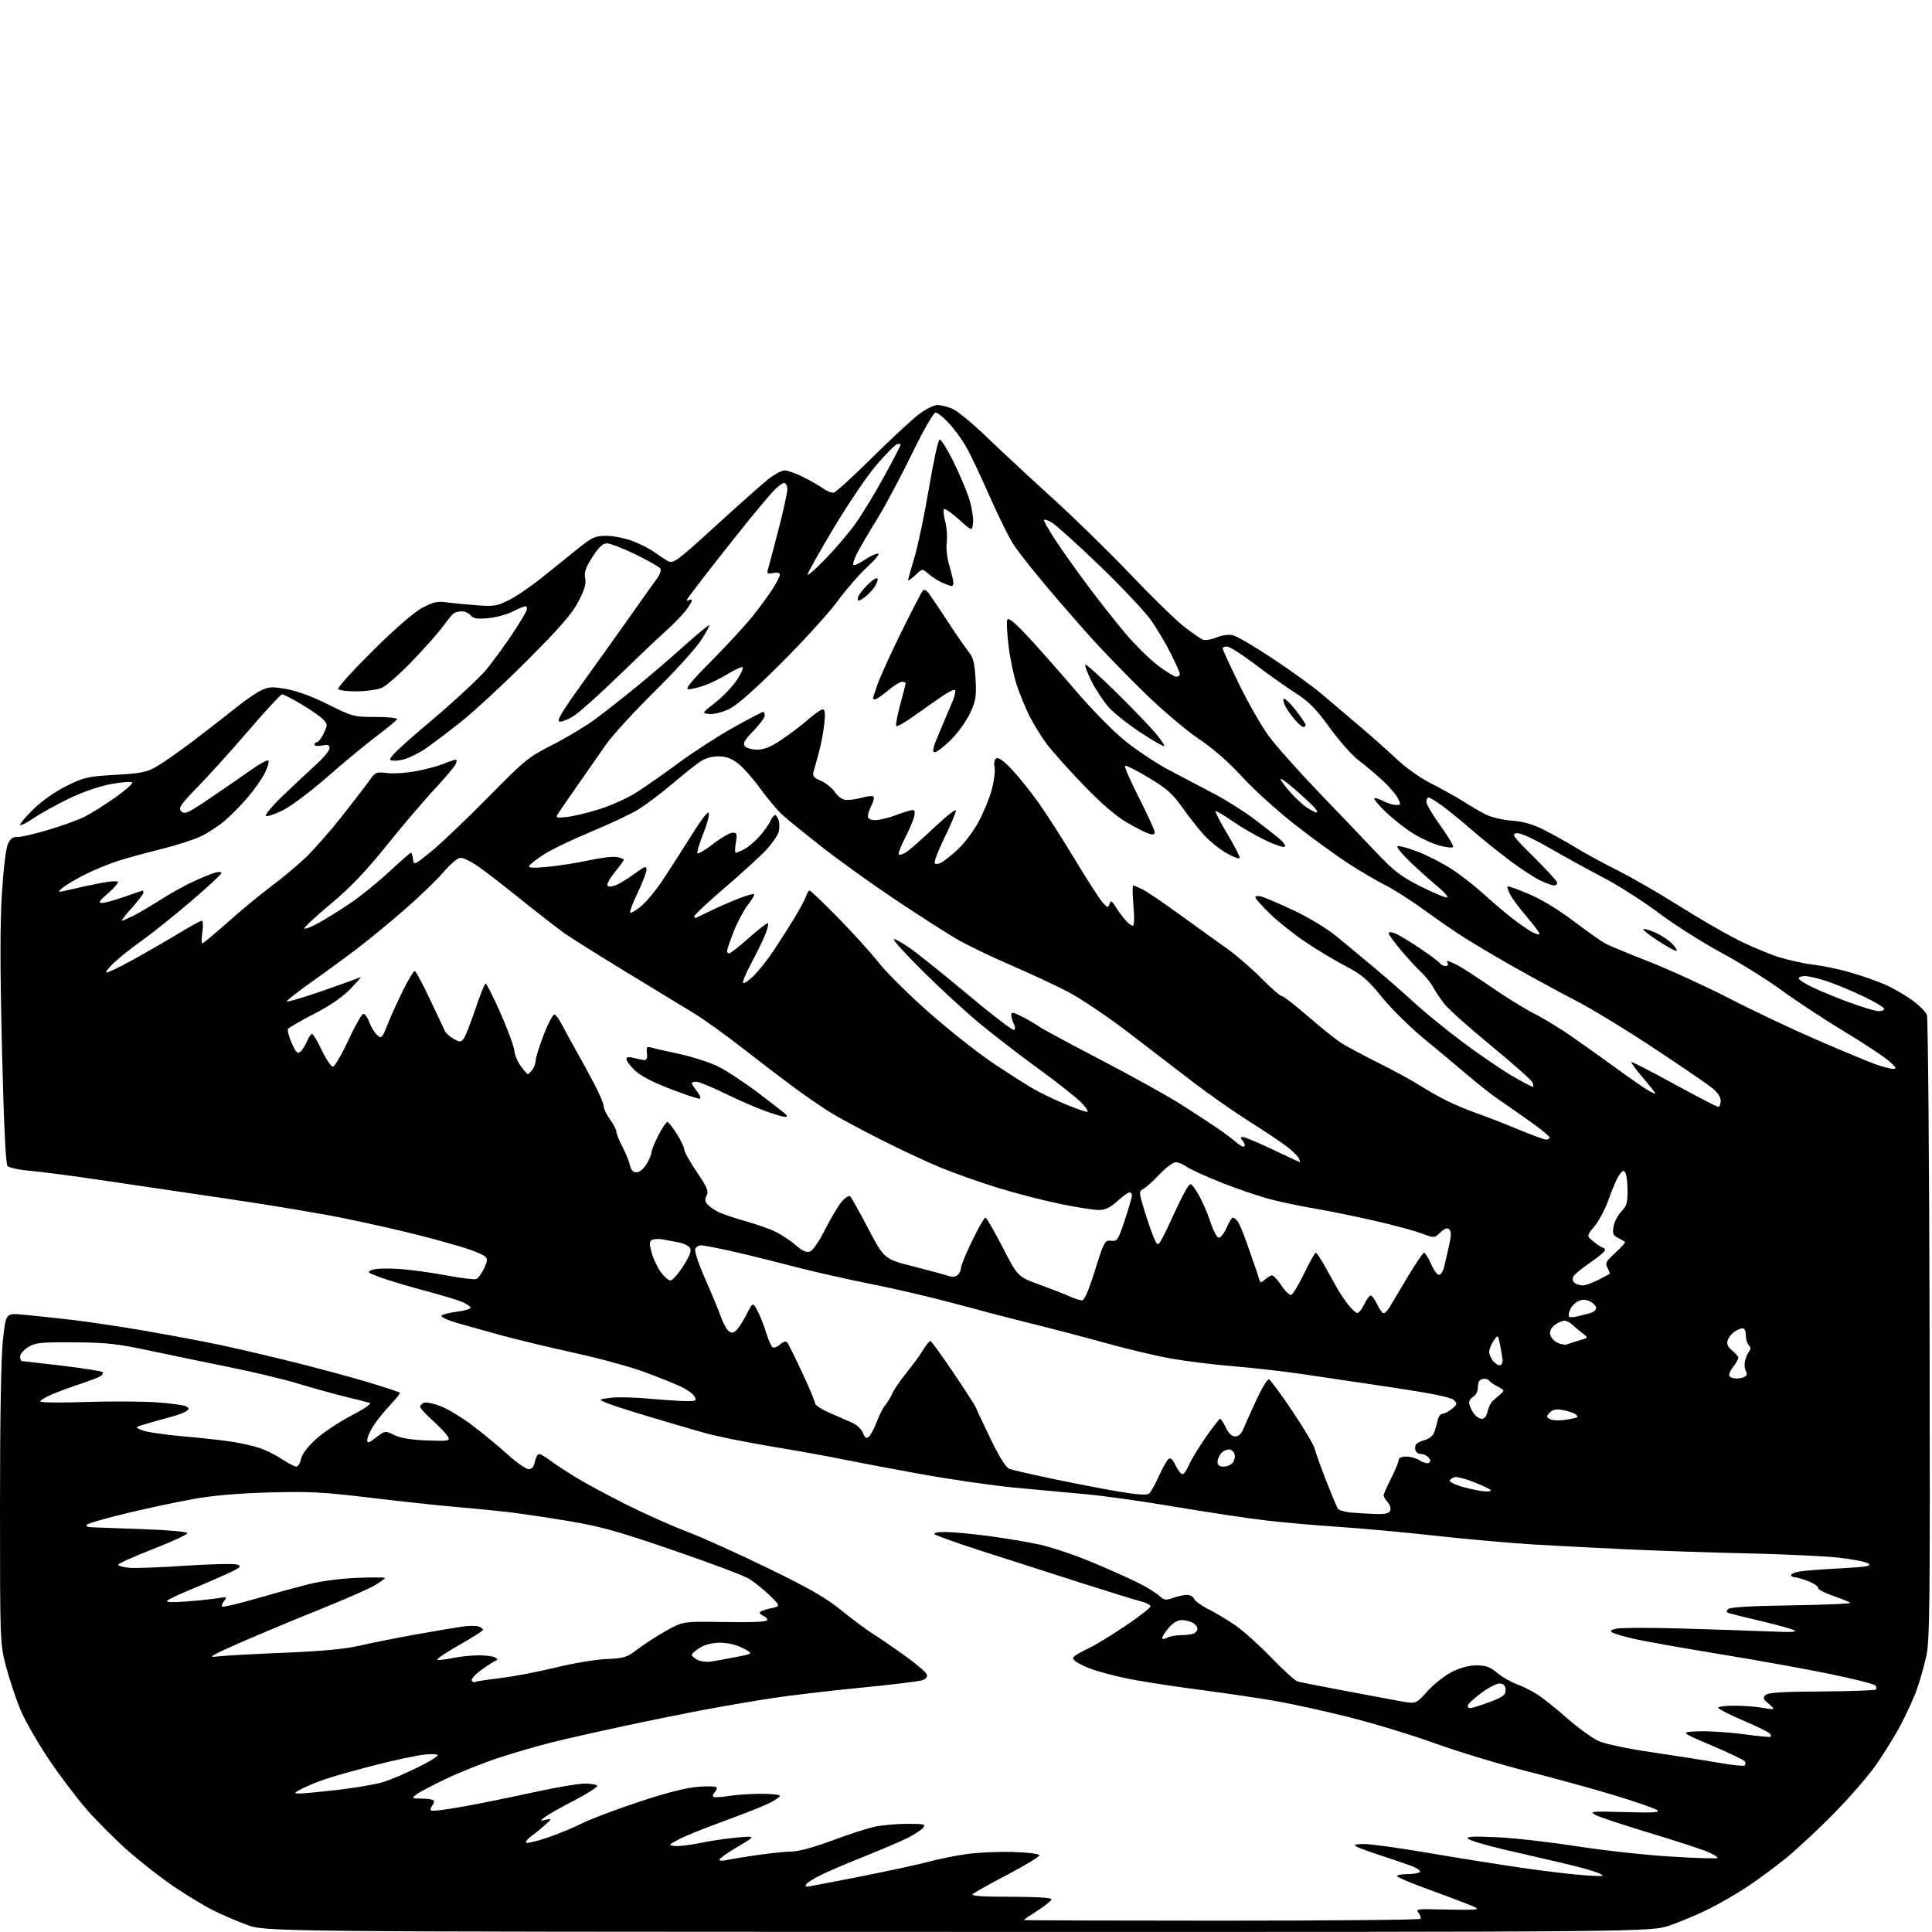 <?xml version="1.0" encoding="UTF-8" standalone="no"?>
<svg 
  version="1.1" 
  xmlns="http://www.w3.org/2000/svg" 
  xmlns:xlink="http://www.w3.org/1999/xlink" 
  xmlns:svg="http://www.w3.org/2000/svg"
  xmlns:rdf="http://www.w3.org/1999/02/22-rdf-syntax-ns#"
  xmlns:cc="http://creativecommons.org/ns#"
  xmlns:dc="http://purl.org/dc/elements/1.1/"
  viewBox="0 0 768 768"
  width="768"
  height="768"
>
<style>svg {background-color: white; }</style>"
<path stroke="none" fill="black" fill-rule="evenodd" d="M380.83,767.95C105.50,767.90 105.50,767.90 98.00,765.10C93.88,763.56 87.77,760.92 84.43,759.23C81.09,757.54 74.34,753.45 69.43,750.15C64.52,746.85 56.36,740.52 51.30,736.08C46.23,731.65 38.70,724.14 34.56,719.40C30.41,714.66 23.47,705.46 19.13,698.95C14.79,692.44 9.83,683.74 8.11,679.62C6.40,675.50 3.87,667.94 2.50,662.81C0.01,653.50 0.01,653.50 0.00,598.50C-0.00,563.42 0.42,539.60 1.16,532.74C2.33,521.98 2.33,521.98 8.91,522.57C12.54,522.90 21.12,523.81 28.00,524.60C34.88,525.39 48.38,527.41 58.00,529.08C67.62,530.75 80.90,533.25 87.50,534.64C94.10,536.03 107.46,539.15 117.18,541.58C126.90,544.01 140.18,547.60 146.67,549.57C153.17,551.54 158.69,553.35 158.93,553.60C159.18,553.84 157.55,555.94 155.32,558.27C153.09,560.60 150.08,564.29 148.63,566.48C147.19,568.67 146.00,571.28 146.00,572.28C146.00,573.87 146.44,573.76 149.55,571.39C153.11,568.68 153.11,568.68 156.80,570.48C159.32,571.70 163.45,572.37 169.76,572.60C178.51,572.90 178.97,572.82 178.04,571.08C177.50,570.06 174.79,567.20 172.03,564.71C169.26,562.23 167.00,559.75 167.00,559.20C167.00,558.66 167.69,557.95 168.54,557.62C169.38,557.30 172.34,557.90 175.10,558.95C177.87,560.00 183.50,563.39 187.60,566.48C191.71,569.57 198.03,574.78 201.64,578.05C205.25,581.32 209.07,584.00 210.13,584.00C211.46,584.00 212.23,583.09 212.65,581.00C212.98,579.35 213.71,578.00 214.28,578.00C214.85,578.00 216.70,579.06 218.41,580.36C220.11,581.66 224.65,584.66 228.50,587.03C232.35,589.40 241.57,594.38 249.00,598.10C256.43,601.81 267.23,606.64 273.00,608.82C278.77,611.00 293.18,617.48 305.00,623.23C321.75,631.38 328.27,635.12 334.50,640.18C338.90,643.75 344.52,647.93 347.00,649.48C349.48,651.02 355.16,654.92 359.64,658.13C364.11,661.34 368.04,664.67 368.37,665.52C368.76,666.53 368.19,667.35 366.73,667.89C365.50,668.35 354.38,669.71 342.00,670.91C329.62,672.11 313.65,674.00 306.50,675.11C299.35,676.22 287.43,678.26 280.00,679.65C272.57,681.04 258.18,683.96 248.00,686.14C237.82,688.32 225.00,691.22 219.50,692.59C214.00,693.96 204.55,696.70 198.50,698.67C192.45,700.65 183.00,704.40 177.50,707.01C172.00,709.62 166.60,712.47 165.50,713.34C163.59,714.87 163.68,714.94 167.58,714.97C169.83,714.99 171.96,715.30 172.32,715.66C172.69,716.02 172.47,716.93 171.85,717.68C171.23,718.43 171.01,719.34 171.37,719.70C171.73,720.06 177.53,719.35 184.26,718.12C190.99,716.90 203.56,714.34 212.20,712.45C220.83,710.55 229.91,709.00 232.39,709.00C234.86,709.00 237.12,709.38 237.41,709.85C237.70,710.32 233.68,712.90 228.48,715.59C223.28,718.28 218.00,721.25 216.76,722.20C214.50,723.92 214.50,723.92 217.00,723.38C219.50,722.84 219.50,722.84 216.98,725.17C215.60,726.45 213.12,728.48 211.48,729.67C209.84,730.86 208.79,732.13 209.15,732.48C209.50,732.83 213.23,731.97 217.44,730.55C221.64,729.14 227.88,726.57 231.29,724.85C234.71,723.12 244.93,719.26 254.00,716.26C265.25,712.54 272.81,710.64 277.75,710.26C282.02,709.94 285.00,710.10 285.00,710.66C285.00,711.18 284.51,712.09 283.91,712.69C283.31,713.29 283.20,714.00 283.66,714.28C284.12,714.55 286.75,714.41 289.50,713.95C292.25,713.49 297.99,713.09 302.25,713.06C306.51,713.03 310.00,713.40 310.00,713.89C310.00,714.38 307.86,715.79 305.25,717.04C302.64,718.28 294.60,721.44 287.38,724.06C280.16,726.68 272.29,729.87 269.88,731.15C265.62,733.40 265.57,733.47 268.27,733.80C269.80,733.99 274.47,733.43 278.66,732.56C282.84,731.70 289.47,730.73 293.38,730.40C300.50,729.82 300.50,729.82 293.25,734.10C289.26,736.45 286.00,738.75 286.00,739.21C286.00,739.66 287.01,739.80 288.25,739.50C289.49,739.21 295.00,738.30 300.50,737.49C306.00,736.68 312.43,736.01 314.79,736.01C317.39,736.00 323.69,734.28 330.79,731.63C337.23,729.22 344.88,726.75 347.80,726.13C350.71,725.51 356.51,725.00 360.67,725.00C367.46,725.00 368.11,725.16 366.94,726.58C366.21,727.45 363.50,729.23 360.91,730.55C358.31,731.86 350.48,735.22 343.50,738.00C336.52,740.78 328.63,744.17 325.98,745.51C323.32,746.86 320.86,748.42 320.51,748.98C320.17,749.54 320.24,750.00 320.68,750.00C321.12,750.00 330.71,748.18 341.99,745.95C353.27,743.72 365.65,741.04 369.50,739.99C373.35,738.94 380.10,737.59 384.50,736.99C388.90,736.38 397.11,736.02 402.75,736.19C408.59,736.37 413.07,736.93 413.15,737.50C413.23,738.05 407.53,741.52 400.49,745.20C393.45,748.89 387.22,752.38 386.65,752.95C385.92,753.68 390.53,754.00 401.80,754.00C411.59,754.00 418.00,754.38 418.00,754.97C418.00,755.50 415.52,757.52 412.50,759.46C409.47,761.39 407.00,763.09 407.00,763.24C407.00,763.38 442.29,763.50 485.42,763.50C528.54,763.50 564.16,763.17 564.56,762.77C564.96,762.37 564.67,761.31 563.92,760.40C562.67,758.90 563.38,758.78 572.53,759.03C578.01,759.17 583.85,759.20 585.50,759.10C588.15,758.93 587.80,758.63 582.50,756.56C579.20,755.27 571.88,752.53 566.23,750.47C560.58,748.41 555.71,746.34 555.42,745.87C555.12,745.39 556.91,745.00 559.38,745.00C561.86,745.00 564.14,744.59 564.45,744.09C564.76,743.58 563.10,742.47 560.76,741.62C558.42,740.77 552.93,738.90 548.56,737.48C544.19,736.05 539.92,734.48 539.06,733.97C537.96,733.33 538.90,733.05 542.23,733.03C544.83,733.01 556.28,734.59 567.67,736.54C579.05,738.49 595.87,741.17 605.03,742.50C614.19,743.84 625.47,745.17 630.09,745.47C637.85,745.97 638.27,745.90 635.50,744.61C633.85,743.83 627.33,742.02 621.00,740.57C614.67,739.12 603.92,736.62 597.10,735.02C590.28,733.41 584.20,731.57 583.60,730.93C582.76,730.04 585.48,729.89 595.00,730.33C601.88,730.64 616.05,732.24 626.50,733.88C636.95,735.52 653.76,737.37 663.85,738.00C673.94,738.62 682.44,738.89 682.74,738.59C683.04,738.29 681.26,737.18 678.79,736.13C676.32,735.07 665.81,731.65 655.44,728.52C645.07,725.40 635.44,722.18 634.04,721.38C631.74,720.05 632.89,719.95 645.93,720.33C657.48,720.66 660.03,720.50 658.69,719.52C657.77,718.84 650.15,716.21 641.76,713.66C633.37,711.12 617.73,706.81 607.00,704.09C596.27,701.37 579.85,696.39 570.50,693.03C561.15,689.66 545.62,684.94 536.00,682.53C526.38,680.12 513.10,677.21 506.50,676.08C499.90,674.94 485.73,672.86 475.00,671.46C464.27,670.05 451.68,668.06 447.00,667.02C442.32,665.99 436.57,664.45 434.21,663.60C431.86,662.76 429.04,661.44 427.94,660.67C426.38,659.58 426.23,659.06 427.23,658.25C427.93,657.68 430.52,656.26 433.00,655.09C435.48,653.92 442.00,649.93 447.50,646.23C453.00,642.53 457.42,639.05 457.33,638.50C457.23,637.95 455.65,637.13 453.83,636.67C452.00,636.22 440.60,632.69 428.50,628.83C416.40,624.97 398.85,619.33 389.50,616.31C380.15,613.28 372.07,610.40 371.55,609.91C370.98,609.36 372.64,609.00 375.75,609.00C378.58,609.00 386.21,609.70 392.70,610.55C399.19,611.40 408.44,612.95 413.25,614.00C418.06,615.05 427.49,618.22 434.21,621.05C440.93,623.87 449.14,627.54 452.46,629.20C455.78,630.86 459.52,633.16 460.77,634.30C462.78,636.15 463.42,636.25 466.34,635.19C468.16,634.54 470.64,634.00 471.85,634.00C473.07,634.00 474.33,634.70 474.66,635.55C474.98,636.40 477.56,638.26 480.37,639.68C483.19,641.11 487.98,643.97 491.00,646.03C494.02,648.10 500.44,653.85 505.26,658.83C510.07,663.80 514.80,668.10 515.76,668.39C516.71,668.68 524.92,670.31 534.00,672.01C543.08,673.72 553.28,675.63 556.68,676.25C562.85,677.38 562.85,677.38 567.45,672.27C569.98,669.46 574.37,666.00 577.22,664.58C580.51,662.94 584.06,662.00 586.97,662.00C590.59,662.00 592.31,662.63 595.21,665.02C597.23,666.69 600.66,668.67 602.83,669.44C605.00,670.20 608.64,672.01 610.91,673.45C613.19,674.88 618.64,679.22 623.03,683.09C627.42,686.95 633.05,691.02 635.55,692.13C638.13,693.26 647.12,695.16 656.30,696.50C665.21,697.80 677.09,699.67 682.70,700.65C688.31,701.63 693.19,702.14 693.55,701.78C693.91,701.43 693.93,700.70 693.61,700.17C693.28,699.64 687.35,696.80 680.42,693.86C667.83,688.50 667.83,688.50 675.17,688.23C679.20,688.08 687.23,688.59 693.00,689.36C698.77,690.13 703.66,690.61 703.85,690.44C704.04,690.27 703.94,689.71 703.61,689.18C703.29,688.66 698.52,686.31 693.01,683.96C687.51,681.60 683.00,679.30 683.00,678.84C683.00,678.38 686.04,678.02 689.75,678.04C693.46,678.07 698.41,678.46 700.75,678.91C703.09,679.36 705.00,679.53 705.00,679.28C705.00,679.03 703.99,677.99 702.75,676.98C700.90,675.47 700.73,674.91 701.80,673.82C702.79,672.82 708.15,672.47 724.09,672.38C735.63,672.31 745.37,671.96 745.72,671.61C746.08,671.26 745.91,670.51 745.34,669.94C744.78,669.38 736.71,667.35 727.41,665.42C718.11,663.50 698.35,659.93 683.50,657.51C668.65,655.08 653.36,652.36 649.53,651.47C645.70,650.58 641.88,649.47 641.05,649.01C639.86,648.34 640.16,648.00 642.41,647.43C644.00,647.03 655.47,646.99 667.90,647.34C680.33,647.69 696.12,648.21 703.00,648.51C712.52,648.91 714.90,648.78 713.00,647.95C711.62,647.35 705.77,645.75 700.00,644.39C694.23,643.04 688.67,641.67 687.65,641.36C686.25,640.94 686.08,640.52 686.95,639.65C687.73,638.87 695.78,638.39 712.11,638.15C725.32,637.95 735.84,637.50 735.49,637.15C735.14,636.79 732.08,635.54 728.68,634.37C725.28,633.20 722.60,631.78 722.72,631.22C722.84,630.65 721.14,629.47 718.95,628.60C716.75,627.72 714.29,627.00 713.48,627.00C712.67,627.00 712.00,626.59 712.00,626.09C712.00,625.59 713.69,624.93 715.75,624.63C717.81,624.33 725.10,623.78 731.94,623.42C742.15,622.88 744.08,622.53 742.70,621.52C741.78,620.85 736.40,619.79 730.76,619.18C725.12,618.57 709.02,617.81 695.00,617.50C680.98,617.20 659.83,616.49 648.00,615.94C636.17,615.39 619.08,614.51 610.00,613.98C600.92,613.45 583.38,611.89 571.00,610.52C558.62,609.14 541.30,607.55 532.50,606.98C523.70,606.40 510.65,605.26 503.50,604.43C496.35,603.61 480.15,601.17 467.50,599.03C454.85,596.88 438.88,594.62 432.00,594.01C425.12,593.39 412.30,592.21 403.50,591.37C394.70,590.54 377.82,588.10 366.00,585.96C354.18,583.82 340.01,581.14 334.52,580.01C329.03,578.88 316.43,576.61 306.52,574.97C296.61,573.33 284.68,570.91 280.00,569.59C275.32,568.26 265.40,565.35 257.94,563.12C250.48,560.89 242.89,558.44 241.08,557.67C237.78,556.29 237.78,556.29 242.64,555.65C245.31,555.30 252.22,555.45 258.00,555.98C263.77,556.50 270.43,556.95 272.79,556.97C276.67,557.00 276.98,556.82 276.07,555.13C275.52,554.09 273.14,552.35 270.78,551.25C268.43,550.15 262.00,547.57 256.50,545.51C251.00,543.46 238.59,540.05 228.93,537.93C219.26,535.81 206.21,532.68 199.93,530.98C193.64,529.27 185.45,526.98 181.72,525.90C177.98,524.81 175.18,523.52 175.48,523.03C175.78,522.54 178.50,521.83 181.52,521.45C184.53,521.08 187.00,520.35 187.00,519.83C187.00,519.32 185.50,518.27 183.68,517.51C181.85,516.75 174.99,514.69 168.43,512.95C161.87,511.20 154.04,508.85 151.04,507.73C145.91,505.82 145.73,505.64 148.04,504.76C149.39,504.24 154.32,504.10 159.00,504.45C163.68,504.80 172.10,505.96 177.71,507.03C183.33,508.09 188.54,508.73 189.30,508.44C190.05,508.15 191.45,506.29 192.39,504.30C193.81,501.33 193.88,500.47 192.81,499.46C192.09,498.79 188.57,497.30 185.00,496.16C181.43,495.02 173.10,492.70 166.51,491.01C159.91,489.31 146.86,486.35 137.51,484.43C128.15,482.50 106.78,478.92 90.00,476.47C73.22,474.02 50.73,470.70 40.00,469.09C29.27,467.48 16.79,465.85 12.27,465.45C7.56,465.05 3.57,464.19 2.96,463.45C2.26,462.61 1.50,446.18 0.79,417.02C0.01,384.85 0.01,367.04 0.77,355.00C1.42,344.79 2.38,337.00 3.22,335.30C4.17,333.36 5.25,332.57 6.74,332.73C7.92,332.85 13.47,331.60 19.07,329.93C24.67,328.27 31.33,325.84 33.88,324.54C36.42,323.24 41.78,319.87 45.78,317.04C49.78,314.22 52.83,311.53 52.54,311.07C52.26,310.61 48.53,310.87 44.26,311.66C39.51,312.53 33.01,314.76 27.50,317.40C22.55,319.78 16.14,323.34 13.25,325.30C10.36,327.26 8.00,328.41 8.00,327.85C8.00,327.29 10.46,324.42 13.48,321.48C16.73,318.31 22.02,314.62 26.48,312.41C33.46,308.96 34.88,308.64 45.89,308.01C56.43,307.40 58.32,307.00 62.57,304.51C65.21,302.97 71.90,298.26 77.43,294.05C82.97,289.84 90.38,284.08 93.89,281.25C97.41,278.41 101.87,275.34 103.82,274.42C106.89,272.96 108.21,272.90 114.01,273.93C118.15,274.67 124.41,277.00 130.52,280.06C140.11,284.87 140.60,285.00 149.27,285.00C154.16,285.00 158.02,285.39 157.83,285.88C157.65,286.36 153.90,289.47 149.50,292.79C145.10,296.11 136.32,303.37 130.00,308.93C123.67,314.48 115.86,320.36 112.63,322.00C109.39,323.63 106.29,324.68 105.73,324.33C105.17,323.99 108.29,320.28 112.66,316.10C117.03,311.92 122.94,306.38 125.80,303.79C128.66,301.20 131.00,298.34 131.00,297.42C131.00,296.10 130.37,295.88 128.00,296.35C126.31,296.69 125.00,296.53 125.00,295.98C125.00,295.44 125.46,295.00 126.02,295.00C126.58,295.00 127.78,293.43 128.69,291.52C130.25,288.25 130.24,287.93 128.56,286.07C127.58,284.98 123.71,282.27 119.96,280.05C116.22,277.82 112.70,276.00 112.15,276.00C111.60,276.00 105.85,282.19 99.38,289.75C92.90,297.31 83.77,307.45 79.10,312.27C71.56,320.05 70.77,321.20 72.10,322.53C73.43,323.86 74.80,323.21 84.29,316.76C90.17,312.77 97.46,307.74 100.49,305.58C103.52,303.43 106.31,301.98 106.69,302.36C107.07,302.73 106.43,304.95 105.28,307.27C104.13,309.60 101.01,314.04 98.34,317.14C95.68,320.24 91.47,324.47 89.00,326.54C86.53,328.61 82.22,331.36 79.43,332.65C76.63,333.93 69.66,336.14 63.93,337.56C58.19,338.97 50.58,341.06 47.00,342.20C43.42,343.35 37.58,345.74 34.00,347.53C30.42,349.31 26.38,351.70 25.00,352.83C22.50,354.89 22.50,354.89 29.00,353.38C32.58,352.55 37.91,351.42 40.85,350.87C43.79,350.31 46.49,350.16 46.85,350.51C47.20,350.87 45.47,352.91 43.00,355.05C39.45,358.12 38.92,358.94 40.50,358.95C41.60,358.95 45.65,357.84 49.50,356.48C53.35,355.12 56.61,354.01 56.75,354.00C56.89,354.00 57.00,354.40 57.00,354.89C57.00,355.38 54.93,358.08 52.41,360.89C49.88,363.70 48.10,366.00 48.45,366.00C48.80,366.00 50.97,365.04 53.29,363.87C55.61,362.70 60.42,359.85 64.00,357.55C67.58,355.25 73.20,352.12 76.50,350.58C79.80,349.05 83.74,347.42 85.25,346.97C86.86,346.48 88.00,346.52 88.00,347.06C88.00,347.57 82.48,352.69 75.74,358.43C69.00,364.18 60.34,371.11 56.49,373.84C52.65,376.56 47.75,380.42 45.60,382.41C43.46,384.41 41.94,386.28 42.23,386.57C42.52,386.86 47.20,384.64 52.63,381.65C58.06,378.66 66.28,373.91 70.91,371.11C75.53,368.30 79.72,366.00 80.22,366.00C80.72,366.00 80.82,367.99 80.45,370.50C80.08,372.97 80.07,375.00 80.43,375.00C80.80,375.00 85.34,371.22 90.52,366.61C95.70,361.99 103.44,355.60 107.72,352.40C112.00,349.20 118.14,344.09 121.36,341.04C124.59,337.99 131.13,330.55 135.91,324.50C140.68,318.45 145.65,311.98 146.95,310.13C149.18,306.94 149.56,306.79 153.93,307.31C156.47,307.61 161.73,307.25 165.62,306.51C169.50,305.77 174.38,304.45 176.46,303.58C178.54,302.71 180.66,302.00 181.16,302.00C181.66,302.00 181.59,302.90 181.01,303.99C180.42,305.08 176.68,309.47 172.70,313.74C168.72,318.01 160.19,328.02 153.76,336.00C145.25,346.55 139.20,352.89 131.53,359.27C125.74,364.10 121.00,368.49 121.00,369.03C121.00,369.57 123.59,368.58 126.75,366.83C129.91,365.08 135.71,361.46 139.63,358.78C143.54,356.11 150.37,350.56 154.78,346.46C159.20,342.36 163.05,339.00 163.34,339.00C163.63,339.00 164.01,340.15 164.18,341.56C164.49,344.06 164.65,343.99 171.50,338.41C175.35,335.27 185.47,325.61 194.00,316.95C208.71,302.02 210.03,300.94 219.78,296.00C225.43,293.13 233.16,288.47 236.94,285.64C240.73,282.81 248.03,277.07 253.16,272.88C258.30,268.69 266.77,261.42 272.00,256.72C277.23,252.02 281.68,248.35 281.90,248.57C282.12,248.79 280.61,251.56 278.53,254.73C276.46,257.91 268.15,267.02 260.07,275.00C251.99,282.98 243.35,292.43 240.87,296.00C238.39,299.57 233.21,307.00 229.36,312.50C225.51,318.00 221.99,323.13 221.53,323.91C220.83,325.07 221.54,325.21 225.59,324.73C228.29,324.40 234.10,322.99 238.50,321.59C242.90,320.19 249.23,317.34 252.57,315.27C255.91,313.20 263.56,307.86 269.57,303.41C275.58,298.97 285.49,292.55 291.59,289.16C297.69,285.77 302.97,283.00 303.34,283.00C303.70,283.00 304.00,283.66 304.00,284.46C304.00,285.27 301.96,288.02 299.48,290.58C295.89,294.27 295.19,295.52 296.10,296.62C296.73,297.38 298.94,298.00 301.01,298.00C303.73,298.00 306.42,296.90 310.69,294.05C313.95,291.87 318.68,288.27 321.21,286.05C323.74,283.82 326.36,282.00 327.05,282.00C327.96,282.00 328.12,283.51 327.67,287.75C327.33,290.91 326.38,295.98 325.55,299.00C324.73,302.02 323.77,305.49 323.42,306.69C322.91,308.50 323.40,309.14 326.25,310.33C328.15,311.12 330.70,313.17 331.92,314.89C333.46,317.05 334.96,318.00 336.82,318.00C338.30,318.00 341.04,317.56 342.90,317.03C344.76,316.49 346.67,316.30 347.14,316.59C347.61,316.88 347.32,318.42 346.50,320.01C345.67,321.60 345.00,323.60 345.00,324.45C345.00,325.50 345.96,326.00 347.99,326.00C349.63,326.00 353.35,325.10 356.24,324.00C359.13,322.90 362.07,322.00 362.77,322.00C363.65,322.00 363.83,322.84 363.36,324.75C362.99,326.26 361.34,330.09 359.69,333.26C358.04,336.43 356.97,339.30 357.31,339.64C357.66,339.99 359.02,339.56 360.33,338.70C361.65,337.84 366.61,333.45 371.36,328.96C376.11,324.46 380.00,321.43 380.00,322.21C380.00,323.00 377.97,327.81 375.49,332.91C373.01,338.00 371.24,342.58 371.55,343.09C371.89,343.63 372.98,343.55 374.20,342.89C375.35,342.28 378.27,339.95 380.69,337.72C383.11,335.49 386.73,330.73 388.73,327.16C390.73,323.58 393.16,317.77 394.14,314.25C395.12,310.72 395.67,306.58 395.36,305.04C395.01,303.31 395.29,301.94 396.08,301.45C396.93,300.92 399.09,302.52 402.53,306.22C405.38,309.27 410.19,315.31 413.22,319.64C416.26,323.96 422.69,334.02 427.50,342.00C432.32,349.98 437.20,357.53 438.35,358.80C440.25,360.89 440.50,360.94 441.06,359.34C441.58,357.83 441.95,358.01 443.52,360.54C444.54,362.17 446.26,364.51 447.36,365.75C448.45,366.99 449.78,368.00 450.30,368.00C450.89,368.00 450.99,364.90 450.56,360.00C450.18,355.60 450.14,352.00 450.48,352.00C450.82,352.00 452.54,352.73 454.30,353.62C456.06,354.51 462.90,359.16 469.50,363.95C476.10,368.73 484.43,374.73 488.00,377.26C491.57,379.80 497.64,385.05 501.47,388.94C505.31,392.82 508.96,396.00 509.58,396.00C510.20,396.00 514.94,399.67 520.10,404.14C525.27,408.62 531.20,413.36 533.28,414.68C535.36,415.99 542.04,419.56 548.14,422.61C554.24,425.67 561.53,429.64 564.36,431.45C567.19,433.25 571.93,435.95 574.89,437.45C577.86,438.95 583.26,441.21 586.89,442.48C590.53,443.74 597.93,446.62 603.35,448.89C608.76,451.15 613.82,453.00 614.60,453.00C615.37,453.00 616.00,452.62 616.00,452.16C616.00,451.70 612.51,448.84 608.25,445.81C603.99,442.78 598.38,438.87 595.79,437.13C593.20,435.38 587.54,430.93 583.22,427.23C578.89,423.53 571.06,416.99 565.82,412.69C560.57,408.40 553.18,401.09 549.39,396.44C543.51,389.23 541.36,387.40 534.69,383.92C530.39,381.67 523.19,377.34 518.69,374.30C514.19,371.25 507.91,366.24 504.75,363.16C501.59,360.08 499.00,357.16 499.00,356.67C499.00,356.18 500.06,356.05 501.36,356.38C502.66,356.70 508.40,359.16 514.11,361.83C520.10,364.63 527.30,368.98 531.12,372.09C534.76,375.07 541.73,380.85 546.62,384.95C551.50,389.05 558.65,395.31 562.50,398.86C566.35,402.41 574.85,409.32 581.38,414.21C587.91,419.10 596.68,425.10 600.86,427.55C605.04,430.00 608.82,432.00 609.26,432.00C609.71,432.00 609.63,431.17 609.08,430.15C608.54,429.13 601.18,422.62 592.73,415.67C584.28,408.73 576.01,401.35 574.34,399.27C572.67,397.20 570.60,394.15 569.74,392.50C568.88,390.85 566.73,388.15 564.97,386.50C563.20,384.85 559.56,380.89 556.88,377.70C554.19,374.51 552.00,371.48 552.00,370.97C552.00,370.42 553.00,370.43 554.52,371.01C555.91,371.53 560.37,374.22 564.45,376.97C568.53,379.72 572.14,382.43 572.49,382.98C572.84,383.54 573.79,384.00 574.62,384.00C575.44,384.00 575.84,383.55 575.50,383.00C575.16,382.45 575.16,382.00 575.49,382.00C575.83,382.00 577.54,382.74 579.30,383.64C581.06,384.53 587.23,388.53 593.00,392.51C598.77,396.49 606.42,401.21 610.00,403.00C613.58,404.79 620.33,408.92 625.00,412.17C629.67,415.42 637.67,421.12 642.77,424.84C647.87,428.55 653.38,432.39 655.02,433.35C656.66,434.32 658.00,434.90 658.00,434.64C658.00,434.38 655.77,431.55 653.05,428.36C650.33,425.17 648.27,422.39 648.48,422.18C648.69,421.97 656.34,425.89 665.48,430.90C674.62,435.90 682.52,440.00 683.05,440.00C683.57,440.00 684.00,438.91 684.00,437.58C684.00,435.98 682.73,434.17 680.25,432.21C678.19,430.58 667.66,423.41 656.85,416.27C646.04,409.13 632.54,400.91 626.85,398.00C621.16,395.09 609.75,388.89 601.50,384.22C593.25,379.55 583.35,373.63 579.50,371.06C575.65,368.50 568.90,363.78 564.50,360.59C560.10,357.40 553.80,353.43 550.50,351.77C547.20,350.11 540.67,346.28 536.00,343.25C531.33,340.22 521.78,333.28 514.78,327.82C507.79,322.35 498.34,313.80 493.78,308.81C488.40,302.91 482.35,297.62 476.50,293.69C471.50,290.33 462.00,282.28 455.13,275.57C448.32,268.93 438.87,259.20 434.13,253.95C429.38,248.70 421.23,239.33 416.00,233.12C410.77,226.91 405.00,219.61 403.17,216.89C401.34,214.18 396.94,205.37 393.41,197.33C389.87,189.28 385.66,180.39 384.04,177.58C382.43,174.76 379.36,170.55 377.21,168.23C375.06,165.90 372.68,164.00 371.90,164.01C371.08,164.01 367.11,170.97 362.33,180.76C357.83,189.97 351.64,201.55 348.57,206.50C345.50,211.45 342.00,217.40 340.80,219.73C339.60,222.05 338.90,224.23 339.23,224.57C339.57,224.90 341.56,224.01 343.65,222.59C345.75,221.17 348.15,220.02 348.98,220.05C349.84,220.07 348.04,222.35 344.83,225.30C341.71,228.16 336.35,234.32 332.91,239.00C329.48,243.68 319.43,254.73 310.58,263.56C299.82,274.31 292.94,280.37 289.80,281.88C287.14,283.15 283.75,284.00 282.01,283.82C278.93,283.50 278.93,283.50 284.35,279.28C287.33,276.96 291.19,272.92 292.93,270.30C294.66,267.67 295.66,265.39 295.14,265.21C294.62,265.04 291.97,266.27 289.26,267.94C286.54,269.61 282.39,271.66 280.03,272.49C277.68,273.32 274.82,274.00 273.69,274.00C272.16,274.00 274.46,271.15 282.79,262.75C288.92,256.56 296.28,248.57 299.14,245.00C301.99,241.43 305.61,236.50 307.17,234.05C308.72,231.61 310.00,229.08 310.00,228.44C310.00,227.72 308.99,227.47 307.35,227.78C304.94,228.25 304.76,228.07 305.40,225.90C305.79,224.58 307.66,217.50 309.56,210.16C311.45,202.82 313.00,195.73 313.00,194.41C313.00,193.08 312.41,192.00 311.70,192.00C310.98,192.00 309.04,193.46 307.38,195.25C305.72,197.04 301.44,202.10 297.88,206.50C294.32,210.90 287.26,219.80 282.20,226.27C277.14,232.74 273.00,238.28 273.00,238.58C273.00,238.88 273.45,238.84 274.00,238.50C274.55,238.16 275.00,238.30 275.00,238.80C275.00,239.31 273.76,241.26 272.25,243.14C270.74,245.02 267.25,248.56 264.50,251.00C261.75,253.44 253.43,261.34 246.00,268.56C238.57,275.77 230.62,282.91 228.32,284.42C226.02,285.94 223.38,287.02 222.45,286.84C221.16,286.58 223.25,283.05 231.57,271.50C237.50,263.25 246.16,251.12 250.80,244.55C255.43,237.98 260.13,231.39 261.23,229.90C262.33,228.41 262.91,226.66 262.50,226.01C262.10,225.36 257.69,222.84 252.71,220.41C247.72,217.99 242.59,216.00 241.31,216.00C239.58,216.00 238.08,217.40 235.50,221.43C232.79,225.67 232.15,227.52 232.62,229.84C233.06,232.06 232.37,234.43 229.90,239.16C227.36,244.01 222.58,249.51 209.54,262.58C200.17,271.97 188.22,283.02 183.00,287.14C177.78,291.25 171.47,296.01 168.98,297.70C166.50,299.39 162.71,301.26 160.57,301.85C158.44,302.44 156.04,302.56 155.25,302.12C154.20,301.53 158.45,297.42 171.25,286.64C180.84,278.56 190.94,269.15 193.69,265.73C196.44,262.30 200.93,256.12 203.67,252.00C206.41,247.88 208.94,243.71 209.29,242.75C209.65,241.79 209.48,241.00 208.93,241.00C208.37,241.00 206.06,241.95 203.78,243.11C201.51,244.27 197.12,245.45 194.04,245.73C189.66,246.13 188.15,245.89 187.10,244.62C186.36,243.73 184.80,243.01 183.63,243.02C182.46,243.02 181.01,243.36 180.41,243.77C179.81,244.17 177.90,246.48 176.17,248.89C174.43,251.31 168.93,257.53 163.94,262.72C158.96,267.91 153.44,272.75 151.69,273.47C149.93,274.20 145.47,274.81 141.76,274.82C138.06,274.84 134.76,274.41 134.43,273.88C134.10,273.35 140.28,266.52 148.16,258.71C157.16,249.79 164.48,243.44 167.81,241.65C172.32,239.24 173.83,238.91 177.81,239.46C180.39,239.81 185.80,240.34 189.82,240.63C196.40,241.11 197.70,240.88 202.53,238.44C205.49,236.94 211.57,232.75 216.05,229.11C220.53,225.47 226.87,220.36 230.15,217.75C235.44,213.54 236.67,213.00 241.02,213.00C243.72,213.00 248.38,213.92 251.37,215.04C254.36,216.16 258.32,218.17 260.16,219.52C262.00,220.86 264.48,222.47 265.67,223.10C267.64,224.14 269.28,222.93 284.17,209.34C293.15,201.14 302.57,192.76 305.10,190.71C307.63,188.67 310.69,187.00 311.89,187.00C313.09,187.00 316.41,188.18 319.28,189.63C322.15,191.07 325.74,193.13 327.26,194.20C328.77,195.27 330.68,196.00 331.49,195.82C332.30,195.64 339.16,189.37 346.73,181.88C354.30,174.39 362.67,166.63 365.33,164.63C367.98,162.63 371.26,161.00 372.61,161.00C373.96,161.00 376.63,161.66 378.55,162.46C380.47,163.26 386.64,168.34 392.27,173.76C397.90,179.18 409.70,190.15 418.50,198.14C427.30,206.13 441.25,219.77 449.50,228.45C457.75,237.13 467.20,246.35 470.50,248.95C473.80,251.54 477.28,253.95 478.23,254.29C479.17,254.64 481.58,254.24 483.58,253.40C485.74,252.50 488.38,252.14 490.10,252.52C491.69,252.87 498.95,257.13 506.24,262.00C513.53,266.86 522.04,273.01 525.14,275.67C528.25,278.33 534.77,283.85 539.64,287.96C544.51,292.06 551.43,298.19 555.02,301.58C558.90,305.24 564.57,309.27 569.02,311.51C573.13,313.57 578.84,316.76 581.69,318.58C584.54,320.41 588.59,322.76 590.69,323.81C592.79,324.87 597.43,325.96 601.01,326.23C605.61,326.58 609.37,327.66 613.80,329.90C617.25,331.64 622.98,334.85 626.55,337.03C630.11,339.21 637.60,343.29 643.19,346.09C648.78,348.90 659.46,355.05 666.92,359.76C674.39,364.47 684.75,370.51 689.95,373.18C695.14,375.85 702.79,379.10 706.95,380.41C711.10,381.71 717.42,383.10 721.00,383.50C724.58,383.91 731.16,385.29 735.64,386.58C740.11,387.87 746.35,390.06 749.49,391.45C752.63,392.84 757.45,395.63 760.18,397.63C762.92,399.64 765.53,402.25 765.97,403.43C766.42,404.61 766.90,460.91 767.04,528.54C767.27,638.22 767.12,652.26 765.70,658.50C764.82,662.35 763.18,668.15 762.05,671.40C760.93,674.64 757.96,681.15 755.45,685.86C752.95,690.57 748.33,697.98 745.20,702.34C742.06,706.70 734.55,715.27 728.50,721.39C722.45,727.51 714.12,735.26 710.00,738.61C705.88,741.96 699.12,746.96 695.00,749.72C690.88,752.49 683.90,756.54 679.50,758.74C675.10,760.94 668.05,763.92 663.83,765.37C656.16,768.00 656.16,768.00 380.83,767.95zM119.00,712.95C120.38,712.97 127.35,712.30 134.50,711.47C141.65,710.64 149.75,709.24 152.50,708.36C155.25,707.48 161.21,704.94 165.75,702.71C170.29,700.49 174.00,698.26 174.00,697.76C174.00,697.25 171.53,697.15 168.25,697.54C165.09,697.92 156.45,699.77 149.06,701.67C141.67,703.56 132.92,706.02 129.62,707.13C126.31,708.24 122.01,710.00 120.05,711.03C116.77,712.77 116.69,712.91 119.00,712.95zM584.41,679.00C585.15,679.00 588.62,677.92 592.13,676.60C597.48,674.59 598.50,673.83 598.50,671.85C598.50,670.24 597.85,669.41 596.44,669.21C595.26,669.04 592.15,670.55 589.21,672.71C586.37,674.79 583.83,677.06 583.56,677.75C583.28,678.44 583.67,679.00 584.41,679.00zM188.82,668.62C189.19,668.39 193.78,667.68 199.00,667.05C204.22,666.42 214.12,664.53 221.00,662.84C227.88,661.16 236.93,659.65 241.13,659.48C248.11,659.20 249.15,658.87 253.43,655.61C255.99,653.65 261.11,650.35 264.80,648.27C271.50,644.50 271.50,644.50 288.25,644.78C299.54,644.96 305.00,644.71 305.00,644.00C305.00,643.41 304.32,642.68 303.50,642.36C302.68,642.05 302.00,641.45 302.00,641.04C302.00,640.62 303.88,639.88 306.18,639.39C310.36,638.50 310.36,638.50 305.93,634.15C303.49,631.76 299.70,628.75 297.50,627.46C295.30,626.17 281.69,621.07 267.24,616.12C245.37,608.62 238.45,606.70 225.74,604.59C217.36,603.20 206.68,601.61 202.00,601.07C197.32,600.52 187.88,599.60 181.00,599.01C174.12,598.43 158.82,596.78 147.00,595.35C128.53,593.12 122.90,592.83 107.00,593.27C94.85,593.61 84.55,594.50 77.00,595.85C70.67,596.98 58.75,599.52 50.50,601.50C42.25,603.48 35.07,605.53 34.55,606.05C33.95,606.65 34.69,607.04 36.55,607.12C38.17,607.19 47.38,607.53 57.00,607.87C67.22,608.24 74.50,608.90 74.50,609.47C74.50,610.00 68.31,612.86 60.75,615.81C53.19,618.77 47.00,621.54 47.00,621.99C47.00,622.43 48.91,622.98 51.25,623.21C53.59,623.45 63.76,623.08 73.86,622.39C83.96,621.71 93.19,621.52 94.36,621.97C96.21,622.68 95.54,623.23 89.50,625.97C85.65,627.72 79.12,630.53 75.00,632.22C70.88,633.90 67.05,635.73 66.50,636.27C65.84,636.92 68.42,637.04 74.00,636.62C78.67,636.28 84.30,635.69 86.50,635.33C90.17,634.72 90.39,634.81 89.11,636.36C88.34,637.29 87.98,638.31 88.29,638.63C88.61,638.94 94.41,637.60 101.19,635.65C107.96,633.69 117.33,631.11 122.00,629.91C127.14,628.58 134.95,627.52 141.75,627.23C147.94,626.97 153.00,626.99 153.00,627.28C153.00,627.57 151.07,628.94 148.70,630.33C146.34,631.72 136.55,636.00 126.95,639.85C117.35,643.70 103.20,649.61 95.50,652.98C84.17,657.95 82.36,659.01 86.00,658.51C88.47,658.18 100.40,657.50 112.50,657.01C128.02,656.38 137.00,655.54 143.00,654.16C147.68,653.08 157.80,651.07 165.50,649.69C173.20,648.31 181.56,646.90 184.08,646.55C186.59,646.21 189.41,646.22 190.33,646.57C191.25,646.92 192.00,647.52 192.00,647.89C192.00,648.27 187.68,651.02 182.40,654.00C177.12,656.99 173.30,659.60 173.90,659.80C174.50,660.00 177.27,659.68 180.05,659.08C182.83,658.49 187.44,658.01 190.30,658.02C193.16,658.02 196.10,658.41 196.83,658.88C197.95,659.58 197.95,659.81 196.83,660.26C196.10,660.55 193.57,662.20 191.21,663.93C188.85,665.66 187.20,667.51 187.53,668.05C187.86,668.59 188.44,668.85 188.82,668.62zM282.50,660.51C284.15,660.27 288.65,659.46 292.50,658.71C299.50,657.35 299.50,657.35 295.29,655.17C292.68,653.83 289.26,653.00 286.29,653.00C283.28,653.01 280.29,653.74 278.25,654.99C276.46,656.08 275.00,657.36 275.00,657.83C275.00,658.31 276.01,659.20 277.25,659.82C278.49,660.44 280.85,660.75 282.50,660.51zM463.93,651.04C465.00,650.47 467.44,650.00 469.35,650.00C471.27,650.00 473.55,649.73 474.42,649.39C475.29,649.06 476.00,648.18 476.00,647.43C476.00,646.68 475.13,645.60 474.07,645.04C473.00,644.47 471.02,644.00 469.65,644.00C468.12,644.00 466.20,645.17 464.59,647.08C463.17,648.77 462.00,650.58 462.00,651.11C462.00,651.70 462.75,651.67 463.93,651.04zM546.78,601.83C550.73,601.96 552.21,601.61 552.65,600.46C552.98,599.62 552.51,598.12 551.62,597.13C550.73,596.15 550.01,594.93 550.01,594.42C550.02,593.91 551.37,590.85 553.01,587.61C554.66,584.37 556.00,581.11 556.00,580.36C556.00,579.51 557.14,579.00 559.04,579.00C560.70,579.00 563.16,579.71 564.49,580.59C565.82,581.46 567.40,581.87 568.00,581.50C568.79,581.01 568.76,580.42 567.93,579.41C567.28,578.63 565.96,578.00 564.98,578.00C564.01,578.00 562.98,577.40 562.70,576.66C562.42,575.92 562.49,574.83 562.85,574.24C563.22,573.64 564.79,572.84 566.34,572.45C567.89,572.06 569.54,570.79 570.01,569.62C570.48,568.45 571.13,566.26 571.45,564.75C571.77,563.24 572.65,562.00 573.41,562.00C574.16,562.00 575.84,561.13 577.14,560.06C579.27,558.32 579.35,557.98 577.95,556.56C576.88,555.46 569.40,553.93 553.45,551.53C540.83,549.64 524.42,547.20 517.00,546.12C509.57,545.04 497.34,543.66 489.82,543.06C482.30,542.46 471.27,541.08 465.32,540.01C459.37,538.94 447.98,536.24 440.00,534.01C432.02,531.79 418.98,528.36 411.00,526.39C403.02,524.42 389.08,520.79 380.02,518.32C370.95,515.84 355.75,512.28 346.23,510.41C336.72,508.53 322.76,505.36 315.21,503.38C307.67,501.39 296.77,498.71 291.00,497.41C285.23,496.11 279.70,495.04 278.72,495.02C277.74,495.01 276.67,495.69 276.35,496.54C276.02,497.39 277.79,502.67 280.28,508.29C282.77,513.91 285.55,520.60 286.46,523.17C287.36,525.74 288.76,528.38 289.55,529.04C290.68,529.98 291.34,529.96 292.58,528.94C293.45,528.21 295.30,525.37 296.70,522.61C299.24,517.59 299.24,517.59 301.10,521.05C302.12,522.95 303.67,526.85 304.55,529.73C305.42,532.61 306.58,535.24 307.13,535.58C307.68,535.92 309.01,535.40 310.09,534.42C311.25,533.37 312.38,533.02 312.87,533.57C313.32,534.08 316.01,539.47 318.85,545.54C321.68,551.61 324.00,557.15 324.00,557.84C324.00,558.54 326.59,560.24 329.75,561.62C332.91,563.00 336.97,564.77 338.77,565.56C340.59,566.35 342.49,568.15 343.04,569.60C343.82,571.65 344.33,571.97 345.39,571.09C346.13,570.48 347.53,567.84 348.50,565.24C349.47,562.63 351.02,559.60 351.94,558.50C352.86,557.40 354.11,555.33 354.72,553.90C355.33,552.47 357.79,548.87 360.19,545.90C362.60,542.93 365.60,538.81 366.87,536.75C368.13,534.69 369.46,533.02 369.83,533.04C370.20,533.06 374.32,538.75 379.00,545.68C383.68,552.61 387.66,558.78 387.86,559.39C388.06,560.00 390.68,565.59 393.68,571.80C397.40,579.49 399.84,583.36 401.32,583.92C402.52,584.37 410.38,586.17 418.78,587.93C427.19,589.69 438.89,591.95 444.78,592.94C451.99,594.15 455.91,594.42 456.75,593.75C457.43,593.20 459.18,590.12 460.63,586.89C462.08,583.67 463.80,580.58 464.46,580.04C465.32,579.32 466.12,580.02 467.31,582.52C468.22,584.44 469.45,586.00 470.03,586.00C470.62,586.00 471.78,584.39 472.60,582.42C473.42,580.45 476.42,575.50 479.25,571.42C482.09,567.34 484.68,564.00 485.02,564.00C485.36,564.00 486.38,565.58 487.30,567.50C488.40,569.81 489.66,571.00 491.01,571.00C492.29,571.00 493.46,569.98 494.16,568.25C494.78,566.74 497.10,561.55 499.32,556.73C501.54,551.90 503.84,548.11 504.42,548.31C505.01,548.50 509.21,554.20 513.76,560.98C518.31,567.75 522.30,574.46 522.62,575.89C522.95,577.33 524.98,583.00 527.13,588.50C529.28,594.00 531.38,599.03 531.79,599.68C532.20,600.33 534.55,601.04 537.02,601.26C539.48,601.47 543.88,601.73 546.78,601.83zM590.45,592.87C592.07,592.94 592.97,592.64 592.45,592.20C591.93,591.76 588.93,590.37 585.79,589.12C582.64,587.87 579.31,586.99 578.37,587.17C577.43,587.35 576.51,587.97 576.32,588.54C576.13,589.11 578.57,590.29 581.74,591.16C584.91,592.03 588.83,592.79 590.45,592.87zM117.78,583.00C118.48,583.00 119.32,581.64 119.65,579.98C120.03,578.08 122.21,575.18 125.55,572.13C128.46,569.47 134.82,565.23 139.67,562.72C144.77,560.07 147.87,557.95 147.00,557.68C146.18,557.43 141.68,556.28 137.00,555.14C132.32,553.99 124.00,551.68 118.50,550.01C113.00,548.33 100.85,545.41 91.50,543.53C82.15,541.64 67.75,538.66 59.50,536.90C46.66,534.16 42.34,533.68 29.50,533.60C16.25,533.51 14.12,533.73 11.25,535.47C9.46,536.55 8.00,538.23 8.00,539.22C8.00,540.20 8.34,541.02 8.75,541.04C9.16,541.06 16.38,541.90 24.78,542.90C33.19,543.91 40.37,545.04 40.75,545.42C41.13,545.80 40.78,546.53 39.97,547.04C39.16,547.55 35.58,548.93 32.00,550.11C28.42,551.28 23.36,553.15 20.75,554.25C18.14,555.35 16.00,556.63 16.00,557.09C16.00,557.55 23.99,557.66 33.75,557.32C43.51,556.99 56.26,557.04 62.08,557.44C67.90,557.84 73.30,558.58 74.08,559.08C75.30,559.87 75.29,560.14 74.00,561.00C73.17,561.55 70.70,562.48 68.50,563.08C66.30,563.67 62.02,564.86 59.00,565.74C53.50,567.32 53.50,567.32 56.50,568.56C58.15,569.24 65.35,570.31 72.50,570.94C79.65,571.57 88.42,572.53 92.00,573.08C95.58,573.62 100.53,574.73 103.00,575.54C105.47,576.34 109.53,578.35 112.00,580.00C114.47,581.64 117.07,582.99 117.78,583.00zM486.38,583.00C487.69,583.00 489.30,582.35 489.96,581.55C490.62,580.75 491.01,579.29 490.82,578.31C490.63,577.33 489.75,576.38 488.86,576.21C487.97,576.04 486.51,576.63 485.62,577.52C484.73,578.41 484.00,580.01 484.00,581.07C484.00,582.44 484.70,583.00 486.38,583.00zM622.00,564.43C624.48,564.09 626.71,563.61 626.97,563.35C627.23,563.10 626.81,562.50 626.04,562.02C625.26,561.54 623.07,560.86 621.17,560.50C618.67,560.03 617.27,560.30 616.11,561.46C614.69,562.88 614.68,563.19 616.00,564.06C616.83,564.61 619.52,564.78 622.00,564.43zM588.99,564.00C590.13,564.00 590.95,562.98 591.33,561.12C591.64,559.54 592.58,557.62 593.42,556.87C594.25,556.12 595.68,554.87 596.59,554.09C598.11,552.81 598.00,552.56 595.38,551.20C593.79,550.38 592.22,549.28 591.88,548.76C591.54,548.23 590.41,547.97 589.38,548.17C588.08,548.43 587.50,549.40 587.50,551.34C587.50,552.96 586.76,554.55 585.75,555.12C584.79,555.66 584.00,556.77 584.00,557.58C584.00,558.40 584.73,560.18 585.62,561.54C586.50,562.89 588.02,564.00 588.99,564.00zM690.31,547.98C691.51,547.98 693.04,547.63 693.70,547.21C694.47,546.72 694.57,545.93 693.99,544.98C693.49,544.18 693.35,542.39 693.68,541.01C694.01,539.63 694.73,537.92 695.30,537.21C696.00,536.32 695.95,535.55 695.16,534.76C694.52,534.12 694.00,532.34 694.00,530.80C694.00,529.19 693.45,528.00 692.72,528.00C692.02,528.00 690.50,528.66 689.35,529.47C688.19,530.28 687.01,531.85 686.72,532.97C686.36,534.35 686.96,535.61 688.59,536.89C689.92,537.94 691.00,539.22 691.00,539.76C691.00,540.29 690.07,541.91 688.94,543.36C687.80,544.80 687.15,546.44 687.49,546.99C687.84,547.55 689.10,547.99 690.31,547.98zM596.43,542.67C597.02,542.47 597.41,541.44 597.29,540.40C597.18,539.35 596.72,536.70 596.27,534.50C595.47,530.50 595.47,530.50 593.73,532.97C592.78,534.33 592.00,536.32 592.00,537.39C592.00,538.47 592.75,540.18 593.68,541.20C594.60,542.21 595.84,542.88 596.43,542.67zM623.00,534.38C623.83,534.05 626.06,533.33 627.97,532.78C631.45,531.78 631.45,531.78 628.97,529.90C627.61,528.87 625.79,527.34 624.92,526.51C624.04,525.68 622.68,525.00 621.89,525.00C621.09,525.00 619.42,525.72 618.17,526.60C616.75,527.59 616.00,529.00 616.19,530.32C616.36,531.49 617.62,533.02 619.00,533.71C620.38,534.41 622.17,534.71 623.00,534.38zM626.90,523.32C628.33,522.97 630.62,522.38 632.00,522.02C633.38,521.65 634.50,520.73 634.50,519.96C634.50,519.19 633.42,518.02 632.11,517.37C630.41,516.52 629.06,516.47 627.47,517.20C626.23,517.76 624.75,519.25 624.18,520.51C623.60,521.77 623.40,523.06 623.72,523.38C624.04,523.70 625.47,523.67 626.90,523.32zM539.56,521.94C540.15,521.98 541.38,520.42 542.30,518.50C543.22,516.58 544.37,515.00 544.87,515.00C545.37,515.00 546.52,516.58 547.43,518.50C548.35,520.42 549.51,522.00 550.02,522.00C550.54,522.00 551.57,520.99 552.32,519.75C553.07,518.51 556.29,513.11 559.48,507.75C562.67,502.39 565.64,498.00 566.09,498.00C566.54,498.00 567.82,500.07 568.94,502.59C570.11,505.25 571.49,507.00 572.22,506.76C572.91,506.53 573.77,505.03 574.14,503.42C574.51,501.81 575.36,498.10 576.02,495.16C576.90,491.28 576.93,489.53 576.13,488.73C575.33,487.93 574.36,488.25 572.59,489.91C570.16,492.20 570.16,492.20 564.83,490.21C561.90,489.12 553.42,486.85 546.00,485.17C538.58,483.48 528.23,481.38 523.00,480.49C517.77,479.61 509.90,477.97 505.50,476.86C501.10,475.74 492.33,472.79 486.00,470.29C479.68,467.80 473.31,464.91 471.85,463.88C470.39,462.84 468.36,462.00 467.35,462.00C466.33,462.00 463.48,464.14 461.00,466.75C458.53,469.36 455.63,471.98 454.57,472.57C452.67,473.62 452.67,473.76 454.89,481.07C456.14,485.16 457.82,490.03 458.63,491.90C460.01,495.07 460.19,495.17 461.36,493.40C462.04,492.35 464.13,488.12 465.99,484.00C467.85,479.88 470.26,475.00 471.34,473.17C473.30,469.83 473.30,469.83 476.12,474.37C477.67,476.86 479.89,481.85 481.06,485.45C482.27,489.21 483.74,492.00 484.51,492.00C485.25,492.00 486.65,490.20 487.62,488.00C488.59,485.80 489.69,484.00 490.07,484.00C490.45,484.00 491.27,484.62 491.89,485.37C492.52,486.13 494.12,489.84 495.44,493.62C496.76,497.40 498.40,502.07 499.07,504.00C499.75,505.93 500.47,508.12 500.67,508.89C500.97,510.01 501.38,509.97 502.85,508.64C503.84,507.74 505.12,507.00 505.70,507.00C506.27,507.00 507.94,508.83 509.42,511.06C510.90,513.30 512.65,514.95 513.31,514.74C513.96,514.52 516.27,510.67 518.44,506.17C520.60,501.68 522.68,498.00 523.05,498.00C523.42,498.00 525.15,500.59 526.89,503.75C528.63,506.91 530.85,510.89 531.81,512.58C532.78,514.27 534.68,517.06 536.03,518.77C537.39,520.49 538.98,521.91 539.56,521.94zM430.00,516.91C431.06,516.97 432.61,513.46 435.28,504.96C438.92,493.39 439.16,492.95 441.69,493.22C444.15,493.48 444.48,492.98 447.13,485.00C448.67,480.32 449.96,475.94 449.97,475.25C449.99,474.56 449.55,474.00 449.00,474.00C448.45,474.00 446.26,475.57 444.13,477.50C441.26,480.09 439.35,481.00 436.77,481.00C434.85,481.00 427.93,479.91 421.39,478.57C414.85,477.23 403.65,474.33 396.50,472.13C389.35,469.92 379.00,466.25 373.50,463.96C368.00,461.67 357.43,456.72 350.00,452.95C342.57,449.18 333.83,444.48 330.56,442.50C327.29,440.53 320.54,435.90 315.56,432.22C310.58,428.54 301.22,421.40 294.77,416.35C288.32,411.30 279.77,405.18 275.77,402.74C271.77,400.30 259.73,392.97 249.00,386.45C238.28,379.92 227.25,373.00 224.50,371.07C221.75,369.13 213.88,363.02 207.00,357.49C200.12,351.96 192.39,345.98 189.82,344.22C187.25,342.45 184.24,341.00 183.15,341.00C181.96,341.00 179.22,343.27 176.38,346.58C173.76,349.65 166.86,356.31 161.06,361.38C155.25,366.45 146.68,373.51 142.00,377.07C137.32,380.63 129.11,386.64 123.75,390.42C118.39,394.21 114.00,397.65 114.00,398.06C114.00,398.47 120.29,396.63 127.99,393.97C135.68,391.31 142.54,388.81 143.24,388.42C143.93,388.03 142.25,390.04 139.50,392.89C136.11,396.41 131.39,399.67 124.80,403.05C119.46,405.80 114.82,408.48 114.49,409.01C114.17,409.54 114.82,412.06 115.95,414.61C117.61,418.37 118.26,419.03 119.39,418.09C120.16,417.45 121.34,415.60 122.01,413.97C122.69,412.34 123.61,411.00 124.05,411.00C124.49,411.00 126.24,413.93 127.93,417.50C129.62,421.07 131.59,424.00 132.31,424.00C133.03,424.00 135.81,419.27 138.48,413.50C141.15,407.73 143.84,403.00 144.47,403.00C145.09,403.00 146.14,404.51 146.81,406.36C147.48,408.20 148.86,410.47 149.88,411.39C151.66,413.00 151.84,412.82 154.04,407.29C155.30,404.10 158.07,398.01 160.18,393.75C162.29,389.49 164.39,386.00 164.83,386.00C165.28,386.00 168.02,391.06 170.92,397.25C173.82,403.44 176.53,409.18 176.94,410.00C177.36,410.82 178.92,412.18 180.41,413.00C182.85,414.36 183.23,414.34 184.36,412.83C185.05,411.91 187.12,406.62 188.97,401.08C190.83,395.53 192.66,391.00 193.05,391.00C193.45,391.00 196.11,396.29 198.97,402.75C201.82,409.21 204.28,415.89 204.43,417.58C204.58,419.28 205.75,422.09 207.04,423.83C208.32,425.58 209.58,427.00 209.83,427.00C210.08,427.00 210.88,426.21 211.61,425.25C212.34,424.29 212.95,422.60 212.96,421.50C212.97,420.40 214.42,415.78 216.18,411.23C217.94,406.68 219.86,403.10 220.44,403.28C221.02,403.46 222.44,405.43 223.58,407.67C224.73,409.92 227.17,414.39 229.01,417.62C230.85,420.86 234.07,426.77 236.17,430.76C238.28,434.75 240.00,438.83 240.00,439.81C240.00,440.80 241.13,443.14 242.50,445.00C243.88,446.86 245.00,449.03 245.00,449.81C245.00,450.59 246.09,453.32 247.42,455.86C248.75,458.41 250.10,461.74 250.44,463.25C250.85,465.13 251.67,466.00 253.03,466.00C254.21,466.00 255.84,464.67 257.01,462.75C258.10,460.96 258.99,458.83 259.00,458.02C259.00,457.20 260.24,454.16 261.75,451.27C263.26,448.37 264.85,446.00 265.27,446.00C265.70,446.00 267.38,448.11 269.02,450.70C270.66,453.28 272.00,456.10 272.00,456.96C272.00,457.82 274.24,461.83 276.98,465.87C281.10,471.95 281.78,473.55 280.91,475.17C280.15,476.59 280.20,477.54 281.11,478.63C281.79,479.46 283.70,480.83 285.35,481.68C286.99,482.53 291.98,484.23 296.42,485.46C300.86,486.68 306.40,488.66 308.72,489.85C311.04,491.04 314.52,493.39 316.44,495.08C318.86,497.21 320.55,497.96 321.91,497.53C323.08,497.16 325.54,493.61 328.02,488.70C330.30,484.19 333.28,479.20 334.65,477.62C336.09,475.95 337.51,475.11 338.02,475.62C338.50,476.10 341.73,481.90 345.20,488.50C351.50,500.50 351.50,500.50 363.50,503.54C370.10,505.21 376.34,506.91 377.38,507.31C378.42,507.71 379.87,507.53 380.63,506.89C381.38,506.27 382.00,504.99 382.00,504.05C382.00,503.12 384.01,498.23 386.47,493.18C388.92,488.13 391.29,484.01 391.72,484.01C392.15,484.02 395.21,489.30 398.53,495.75C404.55,507.48 404.55,507.48 413.03,510.58C417.69,512.28 423.07,514.39 425.00,515.26C426.93,516.13 429.18,516.87 430.00,516.91zM629.22,510.98C630.16,510.99 632.86,510.02 635.22,508.83C637.57,507.63 639.65,506.54 639.83,506.41C640.01,506.28 639.65,505.21 639.02,504.03C638.00,502.14 638.36,501.44 642.14,497.98C644.49,495.84 646.21,493.90 645.96,493.68C645.71,493.45 644.44,492.72 643.15,492.05C641.16,491.01 640.90,490.32 641.45,487.41C641.80,485.54 643.20,482.90 644.55,481.55C646.59,479.50 647.00,478.13 646.98,473.30C646.98,470.11 646.58,466.88 646.09,466.12C645.41,465.03 644.86,465.28 643.53,467.31C642.61,468.72 640.79,472.94 639.49,476.69C638.19,480.44 635.67,485.25 633.88,487.40C630.64,491.30 630.64,491.30 633.57,493.64C635.18,494.93 636.84,495.99 637.25,496.00C637.66,496.00 638.00,496.43 638.00,496.96C638.00,497.49 635.27,499.78 631.94,502.04C628.60,504.31 625.61,506.84 625.29,507.68C624.97,508.52 625.34,509.60 626.10,510.09C626.87,510.57 628.27,510.98 629.22,510.98zM266.52,509.00C267.30,509.00 269.58,506.43 271.59,503.30C274.26,499.11 274.98,497.19 274.27,496.07C273.75,495.24 271.78,494.26 269.91,493.90C268.03,493.54 265.13,492.99 263.45,492.69C261.78,492.38 259.83,492.49 259.12,492.93C258.08,493.57 258.07,494.56 259.09,498.11C259.77,500.52 261.41,503.96 262.72,505.75C264.03,507.54 265.74,509.00 266.52,509.00zM516.72,462.00C516.84,462.00 516.70,461.38 516.41,460.62C516.12,459.86 514.18,457.87 512.10,456.20C510.03,454.53 503.24,449.97 497.03,446.06C490.81,442.15 480.73,435.11 474.61,430.42C468.50,425.73 456.80,416.75 448.60,410.47C440.41,404.19 429.61,396.91 424.60,394.30C419.60,391.69 409.17,386.83 401.43,383.50C393.69,380.17 384.02,375.47 379.93,373.07C375.84,370.67 365.07,363.74 356.00,357.69C346.93,351.63 333.88,342.28 327.00,336.90C320.12,331.52 312.88,325.63 310.89,323.81C308.91,321.99 304.96,317.29 302.13,313.36C299.29,309.43 295.33,304.97 293.33,303.44C290.69,301.42 288.55,300.67 285.49,300.67C282.66,300.67 280.16,301.45 277.89,303.05C276.02,304.36 271.01,308.40 266.74,312.01C262.48,315.63 256.54,320.07 253.56,321.88C250.57,323.68 242.19,327.63 234.92,330.65C227.65,333.66 219.35,337.64 216.46,339.48C213.58,341.32 210.88,343.39 210.46,344.07C209.86,345.03 211.44,345.15 217.60,344.59C221.94,344.20 229.32,343.04 234.00,342.01C238.68,340.99 243.74,340.39 245.25,340.69C246.76,340.99 248.00,341.47 248.00,341.76C248.00,342.06 246.40,344.25 244.44,346.64C242.48,349.03 241.14,351.42 241.47,351.96C241.86,352.58 243.02,352.56 244.71,351.92C246.16,351.37 249.51,349.32 252.17,347.37C256.28,344.36 257.00,344.11 257.00,345.69C257.00,346.72 255.41,350.87 253.47,354.92C251.53,358.97 250.18,362.52 250.48,362.81C250.77,363.10 252.69,361.98 254.75,360.32C256.81,358.66 260.75,353.91 263.50,349.76C266.25,345.61 271.42,337.56 274.99,331.87C279.10,325.30 281.60,322.15 281.81,323.25C281.99,324.20 280.96,327.94 279.51,331.56C278.06,335.18 277.03,338.58 277.21,339.12C277.38,339.65 280.17,338.05 283.39,335.55C286.61,333.05 290.13,331.00 291.21,331.00C292.95,331.00 293.10,331.46 292.50,335.00C292.13,337.20 292.11,339.00 292.46,339.00C292.81,339.00 294.36,338.35 295.90,337.55C297.44,336.75 300.15,334.45 301.93,332.43C303.70,330.41 305.64,327.68 306.24,326.38C306.83,325.07 307.67,324.00 308.09,324.00C308.52,324.00 309.16,324.93 309.52,326.07C309.88,327.21 309.90,329.26 309.56,330.63C309.21,332.00 307.03,335.18 304.72,337.70C302.40,340.22 294.99,347.00 288.25,352.77C281.51,358.54 276.00,363.69 276.00,364.21C276.00,364.74 276.34,365.01 276.75,364.81C277.16,364.62 279.98,363.27 283.00,361.81C286.02,360.35 290.93,358.22 293.91,357.07C296.88,355.92 299.52,355.19 299.78,355.44C300.03,355.70 298.91,357.62 297.29,359.70C295.66,361.79 293.14,366.54 291.67,370.26C290.20,373.98 289.00,377.47 289.00,378.01C289.00,378.55 289.38,379.00 289.85,379.00C290.32,379.00 293.76,376.30 297.50,373.00C301.24,369.70 304.68,367.00 305.14,367.00C305.60,367.00 305.23,368.91 304.30,371.25C303.37,373.59 300.85,378.79 298.69,382.80C296.54,386.82 295.05,390.39 295.40,390.73C295.75,391.08 297.62,389.83 299.55,387.95C301.49,386.07 305.04,381.60 307.44,378.02C309.84,374.43 313.59,368.55 315.77,364.94C317.96,361.34 320.06,357.40 320.44,356.19C320.82,354.99 321.45,354.00 321.83,354.00C322.22,354.00 327.28,358.84 333.09,364.75C338.89,370.66 346.23,378.78 349.39,382.78C352.55,386.79 361.65,395.77 369.61,402.75C377.57,409.73 388.68,418.52 394.29,422.28C399.91,426.04 406.98,430.59 410.00,432.37C413.02,434.16 418.96,437.06 423.18,438.81C427.40,440.57 431.43,442.00 432.13,442.00C432.82,442.00 431.84,440.38 429.95,438.40C428.05,436.42 420.43,430.38 413.00,424.99C405.57,419.59 395.00,411.45 389.50,406.90C384.00,402.35 373.91,393.08 367.08,386.31C360.25,379.54 354.95,373.72 355.29,373.38C355.63,373.04 358.74,374.78 362.20,377.25C365.67,379.73 376.08,388.11 385.35,395.87C394.62,403.64 402.61,409.74 403.10,409.44C403.63,409.11 403.59,408.10 403.00,407.01C402.45,405.97 402.00,404.42 402.00,403.55C402.00,402.19 402.61,402.27 406.25,404.11C408.59,405.29 411.68,407.09 413.12,408.11C414.56,409.12 425.59,415.07 437.62,421.33C449.65,427.59 464.00,435.56 469.50,439.04C475.00,442.53 481.75,446.95 484.50,448.87C487.25,450.79 490.51,453.25 491.75,454.35C492.98,455.44 494.28,456.05 494.64,455.69C494.99,455.34 494.72,454.36 494.02,453.52C492.99,452.28 493.01,452.00 494.13,452.00C494.89,452.00 500.23,454.25 506.00,457.00C511.77,459.75 516.59,462.00 516.72,462.00zM311.95,443.96C311.15,443.94 307.57,442.87 304.00,441.58C300.43,440.29 293.26,437.16 288.07,434.62C282.89,432.08 277.82,430.00 276.82,430.00C275.82,430.00 275.00,430.27 275.00,430.59C275.00,430.92 275.93,432.37 277.07,433.82C278.21,435.27 278.73,436.59 278.24,436.75C277.74,436.92 272.42,435.16 266.41,432.85C259.19,430.06 254.40,427.55 252.25,425.42C250.46,423.65 249.00,421.66 249.00,420.99C249.00,420.16 249.87,420.01 251.75,420.51C253.26,420.91 255.18,421.30 256.00,421.37C257.08,421.46 257.41,420.71 257.17,418.66C256.89,416.29 257.14,415.91 258.67,416.37C259.67,416.67 264.77,417.84 270.00,418.96C275.23,420.08 282.20,422.33 285.50,423.96C288.80,425.59 295.98,430.32 301.46,434.47C306.93,438.62 311.86,442.46 312.41,443.01C313.06,443.66 312.91,443.99 311.95,443.96zM752.50,424.89C754.14,424.91 753.84,424.34 750.83,421.71C748.81,419.94 740.82,414.68 733.06,410.00C725.31,405.32 714.18,398.00 708.33,393.73C702.48,389.46 691.66,382.71 684.29,378.74C676.92,374.77 665.77,367.69 659.51,363.01C653.25,358.33 643.48,352.08 637.81,349.11C632.14,346.15 622.46,340.83 616.29,337.29C609.06,333.13 604.27,330.98 602.79,331.22C600.77,331.56 601.58,332.66 609.75,340.72C614.84,345.74 619.00,350.33 619.00,350.92C619.00,351.52 618.44,351.99 617.75,351.98C617.06,351.97 614.70,351.13 612.50,350.12C610.30,349.11 604.90,345.61 600.50,342.33C596.09,339.05 589.12,333.44 585.00,329.86C580.87,326.27 575.52,321.91 573.10,320.17C570.68,318.43 568.32,317.00 567.85,317.00C567.38,317.00 567.00,317.79 567.00,318.76C567.00,319.72 569.54,324.01 572.63,328.29C575.73,332.57 577.97,336.36 577.60,336.73C577.24,337.10 574.83,336.84 572.27,336.15C569.70,335.46 565.09,333.37 562.02,331.51C558.95,329.65 554.04,325.82 551.11,323.01C548.17,320.20 546.01,317.66 546.29,317.37C546.58,317.09 548.18,317.56 549.86,318.43C551.53,319.29 553.83,320.00 554.98,320.00C556.94,320.00 556.97,319.84 555.57,317.13C554.75,315.55 551.88,312.28 549.19,309.86C546.50,307.44 542.27,303.91 539.80,302.01C537.32,300.10 532.24,294.33 528.50,289.17C523.08,281.69 520.34,278.92 514.94,275.46C511.22,273.07 503.99,267.95 498.87,264.06C493.75,260.18 488.77,257.00 487.78,257.00C486.80,257.00 486.00,257.34 486.00,257.75C486.00,258.16 488.94,264.54 492.54,271.93C496.13,279.32 501.40,288.54 504.24,292.43C507.08,296.32 515.95,306.31 523.95,314.64C531.95,322.97 542.33,333.82 547.00,338.76C554.27,346.43 556.86,348.41 564.84,352.42C569.98,355.00 574.66,356.95 575.25,356.75C575.84,356.55 573.90,354.39 570.95,351.95C567.99,349.50 563.08,345.07 560.03,342.11C556.99,339.14 554.98,336.54 555.57,336.33C556.16,336.13 559.71,337.11 563.47,338.52C567.22,339.94 573.27,343.02 576.90,345.37C580.53,347.72 586.20,352.12 589.50,355.14C592.80,358.17 597.94,362.55 600.92,364.88C603.89,367.21 607.61,369.78 609.17,370.59C610.72,371.39 612.00,371.68 612.00,371.23C612.00,370.78 609.72,367.73 606.92,364.46C604.13,361.18 601.18,357.22 600.35,355.66C599.53,354.09 599.05,352.62 599.28,352.38C599.52,352.15 603.40,353.53 607.92,355.46C612.93,357.61 619.89,361.85 625.81,366.36C631.14,370.43 636.85,374.43 638.50,375.26C640.15,376.09 648.02,379.34 656.00,382.47C663.98,385.61 678.15,392.11 687.51,396.93C696.86,401.75 712.61,409.19 722.51,413.48C732.40,417.76 742.75,422.07 745.50,423.06C748.25,424.05 751.40,424.87 752.50,424.89zM746.75,401.95C747.99,401.98 749.00,401.56 749.00,401.03C749.00,400.49 745.29,398.27 740.75,396.10C736.21,393.92 729.70,391.20 726.28,390.07C722.86,388.93 718.92,388.00 717.53,388.00C716.14,388.00 715.00,388.42 715.00,388.93C715.00,389.44 717.59,391.09 720.75,392.59C723.91,394.10 730.55,396.81 735.50,398.61C740.45,400.42 745.51,401.92 746.75,401.95zM666.33,378.00C665.77,378.00 662.49,376.18 659.04,373.95C655.59,371.72 653.01,369.66 653.30,369.36C653.59,369.07 655.78,369.71 658.17,370.78C660.55,371.85 663.59,373.91 664.92,375.36C666.26,376.81 666.89,378.00 666.33,378.00zM492.80,341.08C492.64,341.56 490.24,340.67 487.48,339.09C484.72,337.51 480.67,334.23 478.48,331.79C476.29,329.35 472.43,324.43 469.90,320.85C466.14,315.53 463.74,313.41 456.57,309.10C451.76,306.21 447.56,304.11 447.22,304.44C446.89,304.77 449.41,310.55 452.83,317.27C456.24,324.00 459.02,330.09 459.02,330.82C459.00,331.72 458.29,331.92 456.75,331.44C455.51,331.06 451.55,329.04 447.95,326.95C443.64,324.45 437.80,319.41 430.84,312.21C425.03,306.20 418.44,298.85 416.21,295.89C413.97,292.92 410.81,287.80 409.17,284.50C407.54,281.20 405.26,275.61 404.10,272.09C402.95,268.56 401.51,261.67 400.92,256.77C400.32,251.87 400.09,247.21 400.40,246.41C400.79,245.38 402.97,247.07 407.85,252.22C411.64,256.23 420.18,265.87 426.83,273.66C434.09,282.16 442.32,290.56 447.43,294.66C452.11,298.42 459.89,303.58 464.72,306.11C469.55,308.65 477.55,312.86 482.50,315.47C487.45,318.08 494.65,322.60 498.50,325.53C502.35,328.45 506.85,331.96 508.50,333.33C510.15,334.70 511.15,336.17 510.73,336.59C510.31,337.02 506.76,335.82 502.84,333.93C498.92,332.05 493.00,328.59 489.68,326.26C486.36,323.93 483.44,322.23 483.19,322.47C482.95,322.72 485.07,326.81 487.92,331.56C490.77,336.31 492.97,340.59 492.80,341.08zM523.40,322.99C523.90,323.00 523.45,322.05 522.40,320.89C521.36,319.73 517.91,316.53 514.75,313.79C511.59,311.05 509.01,309.18 509.02,309.65C509.02,310.12 510.72,312.42 512.77,314.77C514.83,317.12 517.86,319.93 519.51,321.01C521.15,322.10 522.91,322.99 523.40,322.99zM371.58,299.00C370.39,299.00 370.82,297.23 373.59,290.75C375.53,286.21 377.83,280.79 378.69,278.71C379.55,276.62 379.98,274.64 379.64,274.31C379.31,273.98 377.12,275.00 374.77,276.59C372.42,278.18 367.44,281.68 363.70,284.36C359.96,287.04 356.63,288.96 356.29,288.62C355.96,288.29 356.65,284.47 357.84,280.14C359.03,275.80 360.00,271.98 360.00,271.63C360.00,271.28 359.37,271.00 358.59,271.00C357.82,271.00 355.30,272.57 353.00,274.50C350.70,276.43 348.40,278.00 347.91,278.00C347.41,278.00 347.00,277.85 347.00,277.66C347.00,277.47 347.85,274.88 348.88,271.91C349.92,268.93 354.20,259.55 358.39,251.05C362.58,242.55 366.40,235.20 366.89,234.71C367.40,234.20 368.48,234.81 369.45,236.16C370.37,237.45 373.78,242.55 377.03,247.50C380.27,252.45 383.92,257.72 385.13,259.21C386.86,261.33 387.42,263.61 387.79,269.85C388.19,276.82 387.93,278.47 385.68,283.38C384.28,286.45 380.87,291.23 378.11,293.99C375.35,296.74 372.41,299.00 371.58,299.00zM462.77,296.56C462.51,296.83 458.29,294.41 453.39,291.19C448.50,287.97 442.83,283.48 440.78,281.20C438.73,278.92 435.67,274.30 433.96,270.93C432.26,267.56 431.12,264.55 431.43,264.24C431.73,263.93 437.20,268.82 443.58,275.09C449.96,281.37 456.99,288.66 459.22,291.29C461.44,293.92 463.04,296.30 462.77,296.56zM518.17,289.00C517.72,289.00 516.43,287.99 515.31,286.75C514.18,285.51 512.49,283.28 511.54,281.78C510.59,280.29 509.99,278.53 510.20,277.89C510.42,277.24 512.49,279.08 514.80,281.98C517.11,284.89 519.00,287.65 519.00,288.13C519.00,288.61 518.63,289.00 518.17,289.00zM467.60,269.00C468.37,269.00 469.00,268.54 469.00,267.98C469.00,267.41 467.37,263.70 465.38,259.73C463.39,255.75 459.81,249.75 457.43,246.38C455.04,243.02 445.91,233.34 437.13,224.88C428.35,216.42 419.78,208.69 418.08,207.69C416.39,206.70 415.00,206.29 415.00,206.79C415.00,207.28 416.86,210.57 419.13,214.09C421.41,217.62 427.11,225.68 431.80,232.00C436.49,238.32 443.52,247.26 447.42,251.85C451.31,256.44 457.13,262.17 460.35,264.60C463.57,267.02 466.83,269.00 467.60,269.00zM343.22,237.77C341.28,239.06 341.00,239.06 341.00,237.79C341.00,236.99 342.68,234.66 344.73,232.60C346.84,230.50 348.63,229.38 348.85,230.04C349.06,230.68 348.38,232.35 347.33,233.75C346.29,235.15 344.44,236.96 343.22,237.77zM378.25,232.96C377.84,232.94 376.15,232.32 374.50,231.59C372.85,230.85 370.41,229.29 369.07,228.11C366.65,225.96 366.65,225.96 363.82,228.67C362.27,230.16 361.00,231.02 361.00,230.58C361.00,230.15 362.13,226.09 363.51,221.56C364.89,217.04 367.48,204.69 369.26,194.12C371.04,183.55 372.95,174.81 373.50,174.70C374.05,174.59 376.40,178.30 378.73,182.94C381.06,187.58 383.90,194.19 385.05,197.64C386.19,201.08 386.99,205.55 386.81,207.58C386.50,211.28 386.50,211.28 381.21,206.51C378.30,203.89 375.63,202.04 375.26,202.40C374.90,202.77 375.11,204.97 375.74,207.30C376.36,209.64 376.63,213.35 376.33,215.56C376.02,217.91 376.46,221.81 377.40,224.97C378.28,227.93 379.00,230.96 379.00,231.68C379.00,232.41 378.66,232.98 378.25,232.96zM328.31,222.00C332.29,217.88 337.63,211.57 340.18,208.00C342.72,204.43 347.78,196.10 351.40,189.50C355.03,182.90 358.00,177.18 358.00,176.78C358.00,176.39 357.31,176.33 356.47,176.65C355.64,176.97 351.99,180.67 348.38,184.87C344.77,189.07 337.13,200.33 331.41,209.90C325.68,219.47 321.01,227.80 321.03,228.40C321.05,229.01 324.32,226.12 328.31,222.00z" />

</svg>